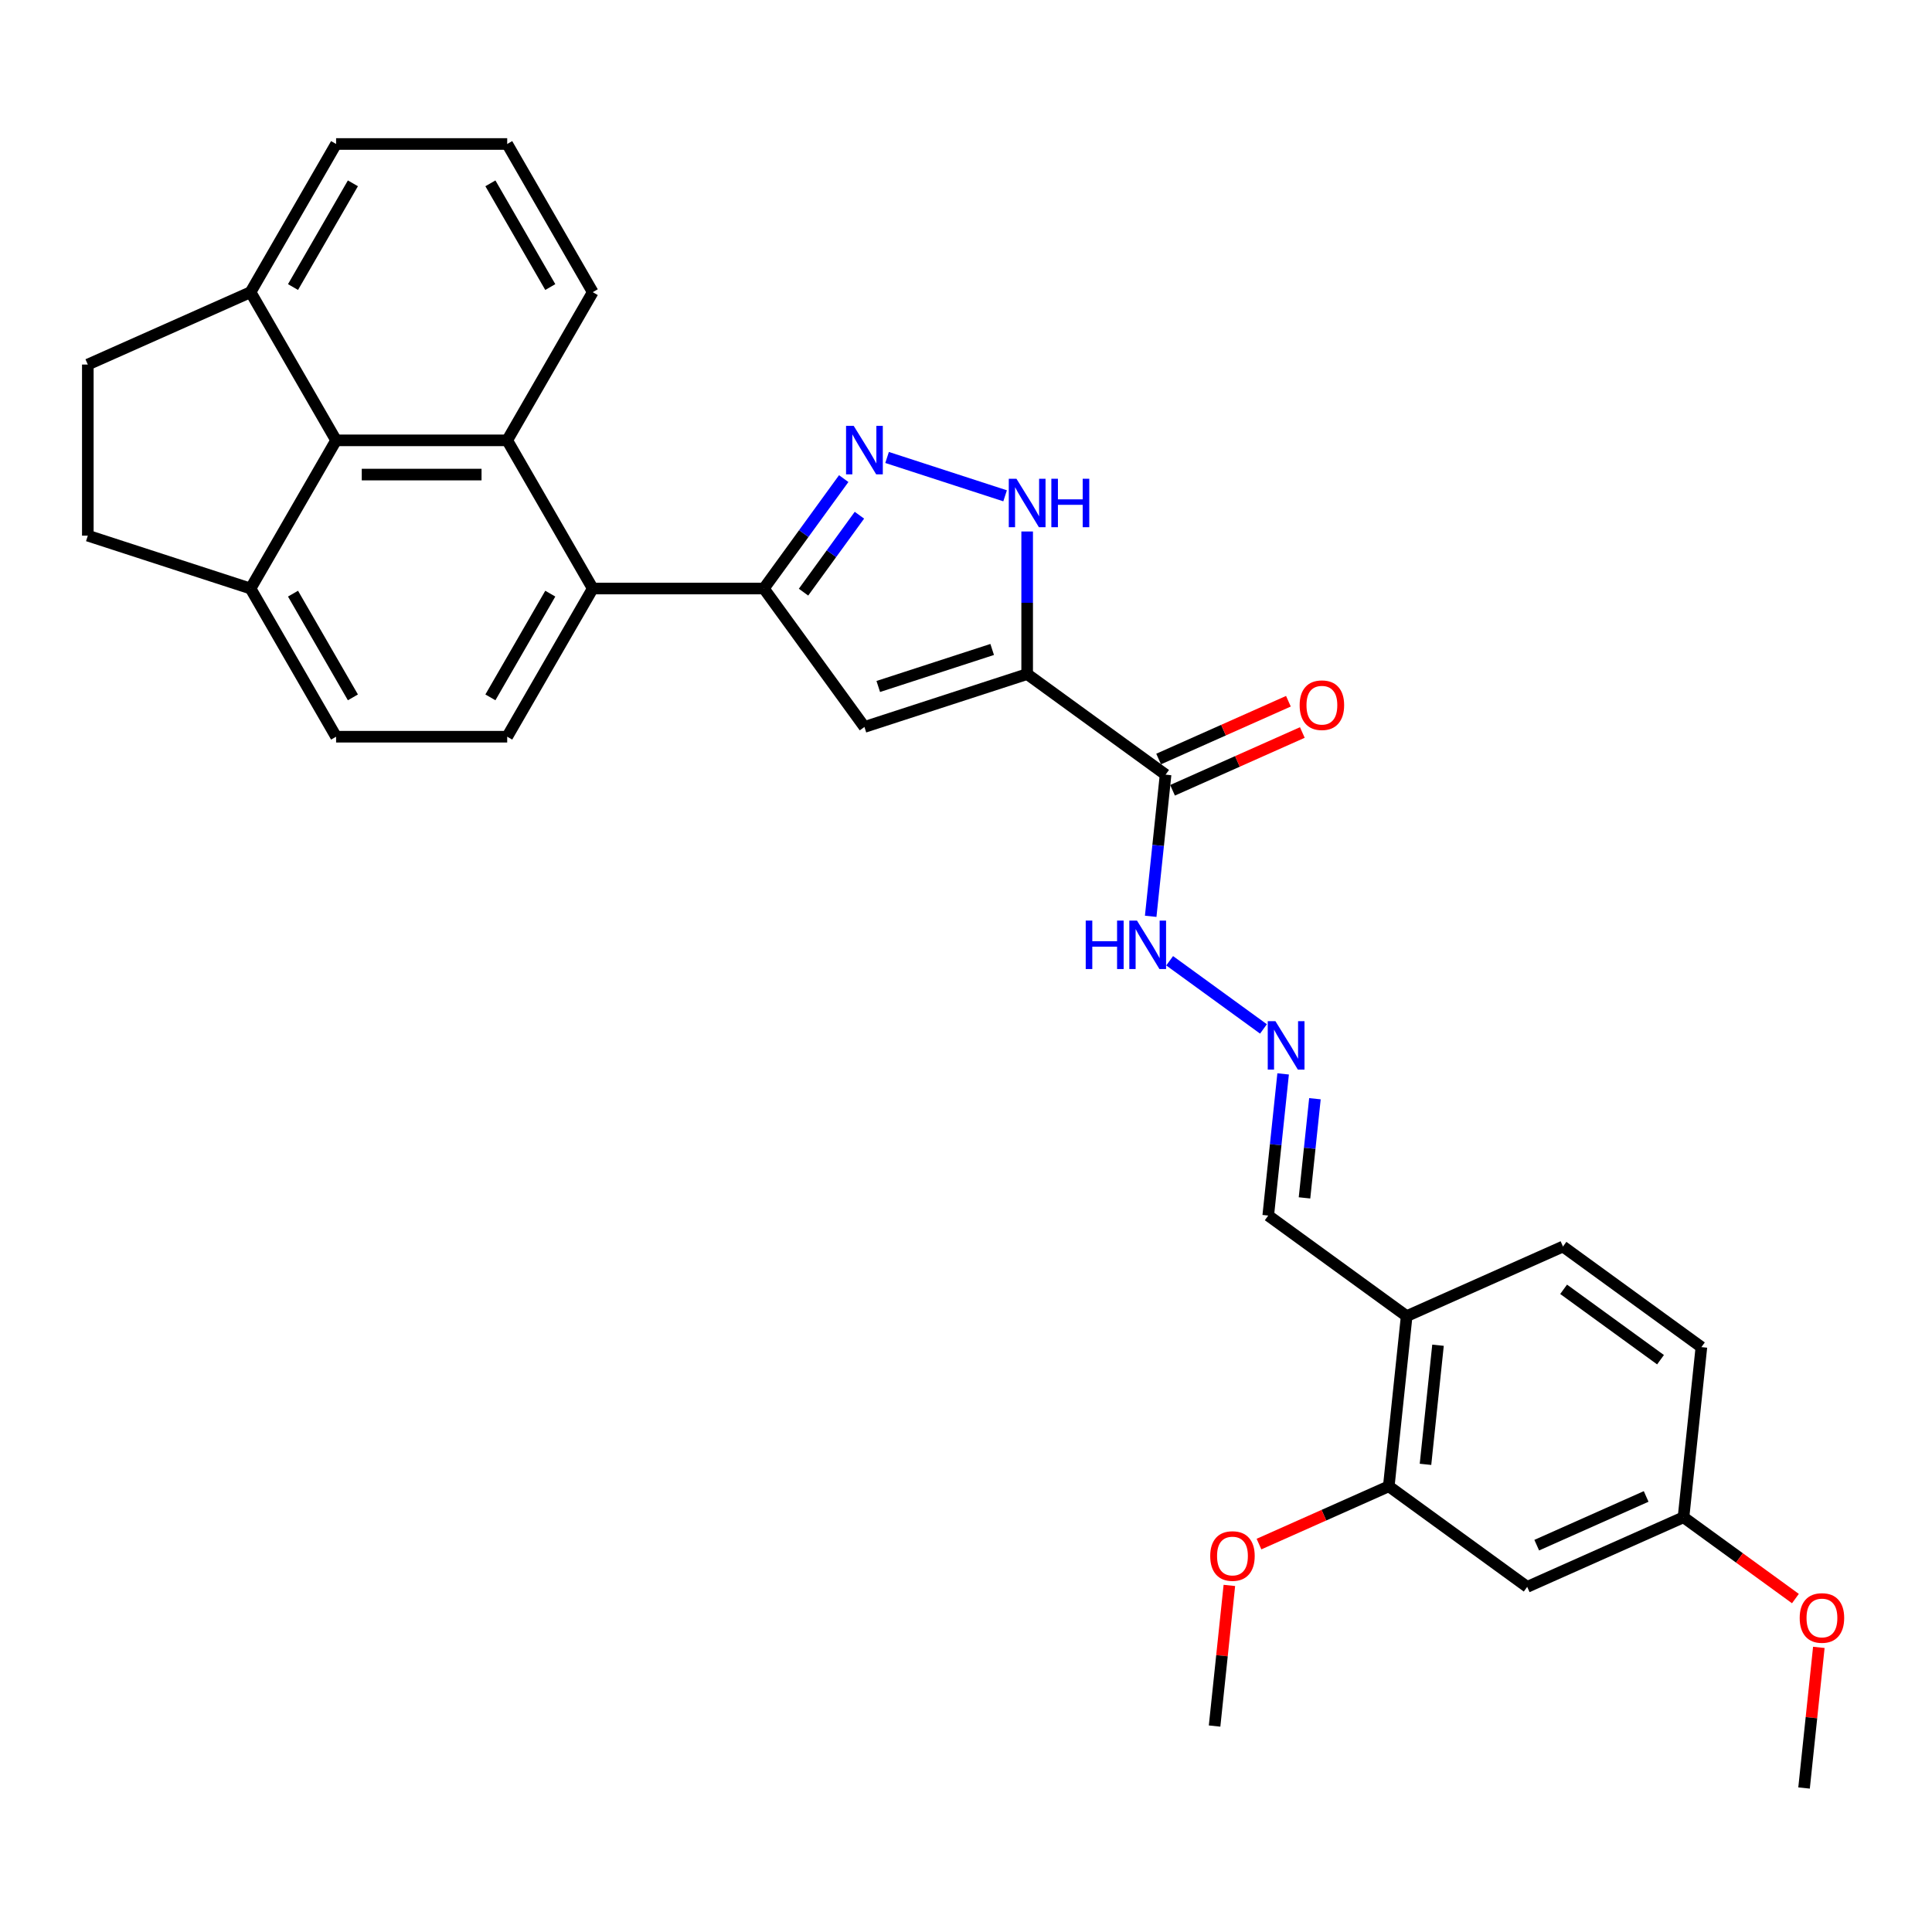 <?xml version='1.0' encoding='iso-8859-1'?>
<svg version='1.1' baseProfile='full'
              xmlns='http://www.w3.org/2000/svg'
                      xmlns:rdkit='http://www.rdkit.org/xml'
                      xmlns:xlink='http://www.w3.org/1999/xlink'
                  xml:space='preserve'
width='1000px' height='1000px' viewBox='0 0 1000 1000'>
<!-- END OF HEADER -->
<rect style='opacity:1.0;fill:#FFFFFF;stroke:none' width='1000' height='1000' x='0' y='0'> </rect>
<path class='bond-0' d='M 531.655,348.903 L 447.427,376.271' style='fill:none;fill-rule:evenodd;stroke:#000000;stroke-width:6px;stroke-linecap:butt;stroke-linejoin:miter;stroke-opacity:1' />
<path class='bond-0' d='M 513.547,336.163 L 454.587,355.32' style='fill:none;fill-rule:evenodd;stroke:#000000;stroke-width:6px;stroke-linecap:butt;stroke-linejoin:miter;stroke-opacity:1' />
<path class='bond-3' d='M 531.655,348.903 L 531.655,311.999' style='fill:none;fill-rule:evenodd;stroke:#000000;stroke-width:6px;stroke-linecap:butt;stroke-linejoin:miter;stroke-opacity:1' />
<path class='bond-3' d='M 531.655,311.999 L 531.655,275.095' style='fill:none;fill-rule:evenodd;stroke:#0000FF;stroke-width:6px;stroke-linecap:butt;stroke-linejoin:miter;stroke-opacity:1' />
<path class='bond-6' d='M 531.655,348.903 L 603.303,400.959' style='fill:none;fill-rule:evenodd;stroke:#000000;stroke-width:6px;stroke-linecap:butt;stroke-linejoin:miter;stroke-opacity:1' />
<path class='bond-1' d='M 447.427,376.271 L 395.371,304.622' style='fill:none;fill-rule:evenodd;stroke:#000000;stroke-width:6px;stroke-linecap:butt;stroke-linejoin:miter;stroke-opacity:1' />
<path class='bond-5' d='M 395.371,304.622 L 306.808,304.622' style='fill:none;fill-rule:evenodd;stroke:#000000;stroke-width:6px;stroke-linecap:butt;stroke-linejoin:miter;stroke-opacity:1' />
<path class='bond-31' d='M 395.371,304.622 L 416.039,276.175' style='fill:none;fill-rule:evenodd;stroke:#000000;stroke-width:6px;stroke-linecap:butt;stroke-linejoin:miter;stroke-opacity:1' />
<path class='bond-31' d='M 416.039,276.175 L 436.707,247.728' style='fill:none;fill-rule:evenodd;stroke:#0000FF;stroke-width:6px;stroke-linecap:butt;stroke-linejoin:miter;stroke-opacity:1' />
<path class='bond-31' d='M 415.901,306.499 L 430.368,286.586' style='fill:none;fill-rule:evenodd;stroke:#000000;stroke-width:6px;stroke-linecap:butt;stroke-linejoin:miter;stroke-opacity:1' />
<path class='bond-31' d='M 430.368,286.586 L 444.836,266.673' style='fill:none;fill-rule:evenodd;stroke:#0000FF;stroke-width:6px;stroke-linecap:butt;stroke-linejoin:miter;stroke-opacity:1' />
<path class='bond-2' d='M 459.152,236.783 L 520.237,256.631' style='fill:none;fill-rule:evenodd;stroke:#0000FF;stroke-width:6px;stroke-linecap:butt;stroke-linejoin:miter;stroke-opacity:1' />
<path class='bond-4' d='M 262.527,227.924 L 306.808,304.622' style='fill:none;fill-rule:evenodd;stroke:#000000;stroke-width:6px;stroke-linecap:butt;stroke-linejoin:miter;stroke-opacity:1' />
<path class='bond-7' d='M 262.527,227.924 L 173.964,227.924' style='fill:none;fill-rule:evenodd;stroke:#000000;stroke-width:6px;stroke-linecap:butt;stroke-linejoin:miter;stroke-opacity:1' />
<path class='bond-7' d='M 249.242,245.637 L 187.248,245.637' style='fill:none;fill-rule:evenodd;stroke:#000000;stroke-width:6px;stroke-linecap:butt;stroke-linejoin:miter;stroke-opacity:1' />
<path class='bond-23' d='M 262.527,227.924 L 306.808,151.227' style='fill:none;fill-rule:evenodd;stroke:#000000;stroke-width:6px;stroke-linecap:butt;stroke-linejoin:miter;stroke-opacity:1' />
<path class='bond-10' d='M 306.808,304.622 L 262.527,381.319' style='fill:none;fill-rule:evenodd;stroke:#000000;stroke-width:6px;stroke-linecap:butt;stroke-linejoin:miter;stroke-opacity:1' />
<path class='bond-10' d='M 284.826,307.27 L 253.829,360.958' style='fill:none;fill-rule:evenodd;stroke:#000000;stroke-width:6px;stroke-linecap:butt;stroke-linejoin:miter;stroke-opacity:1' />
<path class='bond-14' d='M 603.303,400.959 L 599.45,437.62' style='fill:none;fill-rule:evenodd;stroke:#000000;stroke-width:6px;stroke-linecap:butt;stroke-linejoin:miter;stroke-opacity:1' />
<path class='bond-14' d='M 599.45,437.62 L 595.597,474.282' style='fill:none;fill-rule:evenodd;stroke:#0000FF;stroke-width:6px;stroke-linecap:butt;stroke-linejoin:miter;stroke-opacity:1' />
<path class='bond-16' d='M 606.906,409.05 L 640.495,394.095' style='fill:none;fill-rule:evenodd;stroke:#000000;stroke-width:6px;stroke-linecap:butt;stroke-linejoin:miter;stroke-opacity:1' />
<path class='bond-16' d='M 640.495,394.095 L 674.084,379.14' style='fill:none;fill-rule:evenodd;stroke:#FF0000;stroke-width:6px;stroke-linecap:butt;stroke-linejoin:miter;stroke-opacity:1' />
<path class='bond-16' d='M 599.701,392.868 L 633.291,377.913' style='fill:none;fill-rule:evenodd;stroke:#000000;stroke-width:6px;stroke-linecap:butt;stroke-linejoin:miter;stroke-opacity:1' />
<path class='bond-16' d='M 633.291,377.913 L 666.88,362.958' style='fill:none;fill-rule:evenodd;stroke:#FF0000;stroke-width:6px;stroke-linecap:butt;stroke-linejoin:miter;stroke-opacity:1' />
<path class='bond-15' d='M 173.964,227.924 L 129.683,151.227' style='fill:none;fill-rule:evenodd;stroke:#000000;stroke-width:6px;stroke-linecap:butt;stroke-linejoin:miter;stroke-opacity:1' />
<path class='bond-32' d='M 173.964,227.924 L 129.683,304.622' style='fill:none;fill-rule:evenodd;stroke:#000000;stroke-width:6px;stroke-linecap:butt;stroke-linejoin:miter;stroke-opacity:1' />
<path class='bond-8' d='M 718.829,769.303 L 728.086,681.226' style='fill:none;fill-rule:evenodd;stroke:#000000;stroke-width:6px;stroke-linecap:butt;stroke-linejoin:miter;stroke-opacity:1' />
<path class='bond-8' d='M 737.833,757.943 L 744.313,696.289' style='fill:none;fill-rule:evenodd;stroke:#000000;stroke-width:6px;stroke-linecap:butt;stroke-linejoin:miter;stroke-opacity:1' />
<path class='bond-12' d='M 718.829,769.303 L 790.478,821.359' style='fill:none;fill-rule:evenodd;stroke:#000000;stroke-width:6px;stroke-linecap:butt;stroke-linejoin:miter;stroke-opacity:1' />
<path class='bond-25' d='M 718.829,769.303 L 685.239,784.258' style='fill:none;fill-rule:evenodd;stroke:#000000;stroke-width:6px;stroke-linecap:butt;stroke-linejoin:miter;stroke-opacity:1' />
<path class='bond-25' d='M 685.239,784.258 L 651.65,799.213' style='fill:none;fill-rule:evenodd;stroke:#FF0000;stroke-width:6px;stroke-linecap:butt;stroke-linejoin:miter;stroke-opacity:1' />
<path class='bond-9' d='M 728.086,681.226 L 656.437,629.17' style='fill:none;fill-rule:evenodd;stroke:#000000;stroke-width:6px;stroke-linecap:butt;stroke-linejoin:miter;stroke-opacity:1' />
<path class='bond-20' d='M 728.086,681.226 L 808.992,645.204' style='fill:none;fill-rule:evenodd;stroke:#000000;stroke-width:6px;stroke-linecap:butt;stroke-linejoin:miter;stroke-opacity:1' />
<path class='bond-17' d='M 262.527,381.319 L 173.964,381.319' style='fill:none;fill-rule:evenodd;stroke:#000000;stroke-width:6px;stroke-linecap:butt;stroke-linejoin:miter;stroke-opacity:1' />
<path class='bond-11' d='M 653.969,532.573 L 605.409,497.292' style='fill:none;fill-rule:evenodd;stroke:#0000FF;stroke-width:6px;stroke-linecap:butt;stroke-linejoin:miter;stroke-opacity:1' />
<path class='bond-18' d='M 664.144,555.847 L 660.291,592.508' style='fill:none;fill-rule:evenodd;stroke:#0000FF;stroke-width:6px;stroke-linecap:butt;stroke-linejoin:miter;stroke-opacity:1' />
<path class='bond-18' d='M 660.291,592.508 L 656.437,629.17' style='fill:none;fill-rule:evenodd;stroke:#000000;stroke-width:6px;stroke-linecap:butt;stroke-linejoin:miter;stroke-opacity:1' />
<path class='bond-18' d='M 680.604,568.697 L 677.906,594.36' style='fill:none;fill-rule:evenodd;stroke:#0000FF;stroke-width:6px;stroke-linecap:butt;stroke-linejoin:miter;stroke-opacity:1' />
<path class='bond-18' d='M 677.906,594.36 L 675.209,620.023' style='fill:none;fill-rule:evenodd;stroke:#000000;stroke-width:6px;stroke-linecap:butt;stroke-linejoin:miter;stroke-opacity:1' />
<path class='bond-35' d='M 790.478,821.359 L 871.384,785.337' style='fill:none;fill-rule:evenodd;stroke:#000000;stroke-width:6px;stroke-linecap:butt;stroke-linejoin:miter;stroke-opacity:1' />
<path class='bond-35' d='M 795.409,799.775 L 852.043,774.559' style='fill:none;fill-rule:evenodd;stroke:#000000;stroke-width:6px;stroke-linecap:butt;stroke-linejoin:miter;stroke-opacity:1' />
<path class='bond-13' d='M 129.683,304.622 L 173.964,381.319' style='fill:none;fill-rule:evenodd;stroke:#000000;stroke-width:6px;stroke-linecap:butt;stroke-linejoin:miter;stroke-opacity:1' />
<path class='bond-13' d='M 151.664,307.27 L 182.661,360.958' style='fill:none;fill-rule:evenodd;stroke:#000000;stroke-width:6px;stroke-linecap:butt;stroke-linejoin:miter;stroke-opacity:1' />
<path class='bond-19' d='M 129.683,304.622 L 45.455,277.254' style='fill:none;fill-rule:evenodd;stroke:#000000;stroke-width:6px;stroke-linecap:butt;stroke-linejoin:miter;stroke-opacity:1' />
<path class='bond-21' d='M 129.683,151.227 L 45.455,188.692' style='fill:none;fill-rule:evenodd;stroke:#000000;stroke-width:6px;stroke-linecap:butt;stroke-linejoin:miter;stroke-opacity:1' />
<path class='bond-33' d='M 129.683,151.227 L 173.964,74.529' style='fill:none;fill-rule:evenodd;stroke:#000000;stroke-width:6px;stroke-linecap:butt;stroke-linejoin:miter;stroke-opacity:1' />
<path class='bond-33' d='M 151.664,148.578 L 182.661,94.89' style='fill:none;fill-rule:evenodd;stroke:#000000;stroke-width:6px;stroke-linecap:butt;stroke-linejoin:miter;stroke-opacity:1' />
<path class='bond-34' d='M 45.455,277.254 L 45.455,188.692' style='fill:none;fill-rule:evenodd;stroke:#000000;stroke-width:6px;stroke-linecap:butt;stroke-linejoin:miter;stroke-opacity:1' />
<path class='bond-24' d='M 808.992,645.204 L 880.641,697.26' style='fill:none;fill-rule:evenodd;stroke:#000000;stroke-width:6px;stroke-linecap:butt;stroke-linejoin:miter;stroke-opacity:1' />
<path class='bond-24' d='M 809.328,667.342 L 859.482,703.781' style='fill:none;fill-rule:evenodd;stroke:#000000;stroke-width:6px;stroke-linecap:butt;stroke-linejoin:miter;stroke-opacity:1' />
<path class='bond-22' d='M 871.384,785.337 L 880.641,697.26' style='fill:none;fill-rule:evenodd;stroke:#000000;stroke-width:6px;stroke-linecap:butt;stroke-linejoin:miter;stroke-opacity:1' />
<path class='bond-26' d='M 871.384,785.337 L 900.344,806.379' style='fill:none;fill-rule:evenodd;stroke:#000000;stroke-width:6px;stroke-linecap:butt;stroke-linejoin:miter;stroke-opacity:1' />
<path class='bond-26' d='M 900.344,806.379 L 929.305,827.42' style='fill:none;fill-rule:evenodd;stroke:#FF0000;stroke-width:6px;stroke-linecap:butt;stroke-linejoin:miter;stroke-opacity:1' />
<path class='bond-27' d='M 306.808,151.227 L 262.527,74.529' style='fill:none;fill-rule:evenodd;stroke:#000000;stroke-width:6px;stroke-linecap:butt;stroke-linejoin:miter;stroke-opacity:1' />
<path class='bond-27' d='M 284.826,148.578 L 253.829,94.89' style='fill:none;fill-rule:evenodd;stroke:#000000;stroke-width:6px;stroke-linecap:butt;stroke-linejoin:miter;stroke-opacity:1' />
<path class='bond-29' d='M 636.316,820.611 L 632.491,857.007' style='fill:none;fill-rule:evenodd;stroke:#FF0000;stroke-width:6px;stroke-linecap:butt;stroke-linejoin:miter;stroke-opacity:1' />
<path class='bond-29' d='M 632.491,857.007 L 628.665,893.402' style='fill:none;fill-rule:evenodd;stroke:#000000;stroke-width:6px;stroke-linecap:butt;stroke-linejoin:miter;stroke-opacity:1' />
<path class='bond-30' d='M 941.426,852.679 L 937.6,889.075' style='fill:none;fill-rule:evenodd;stroke:#FF0000;stroke-width:6px;stroke-linecap:butt;stroke-linejoin:miter;stroke-opacity:1' />
<path class='bond-30' d='M 937.6,889.075 L 933.775,925.471' style='fill:none;fill-rule:evenodd;stroke:#000000;stroke-width:6px;stroke-linecap:butt;stroke-linejoin:miter;stroke-opacity:1' />
<path class='bond-28' d='M 262.527,74.529 L 173.964,74.529' style='fill:none;fill-rule:evenodd;stroke:#000000;stroke-width:6px;stroke-linecap:butt;stroke-linejoin:miter;stroke-opacity:1' />
<path  class='atom-3' d='M 441.883 220.433
L 450.101 233.717
Q 450.916 235.028, 452.227 237.401
Q 453.537 239.775, 453.608 239.916
L 453.608 220.433
L 456.938 220.433
L 456.938 245.514
L 453.502 245.514
L 444.681 230.989
Q 443.654 229.289, 442.556 227.341
Q 441.493 225.392, 441.174 224.79
L 441.174 245.514
L 437.915 245.514
L 437.915 220.433
L 441.883 220.433
' fill='#0000FF'/>
<path  class='atom-4' d='M 526.111 247.8
L 534.329 261.084
Q 535.144 262.395, 536.455 264.769
Q 537.765 267.142, 537.836 267.284
L 537.836 247.8
L 541.166 247.8
L 541.166 272.881
L 537.73 272.881
L 528.909 258.357
Q 527.882 256.656, 526.784 254.708
Q 525.721 252.76, 525.402 252.157
L 525.402 272.881
L 522.143 272.881
L 522.143 247.8
L 526.111 247.8
' fill='#0000FF'/>
<path  class='atom-4' d='M 544.177 247.8
L 547.578 247.8
L 547.578 258.463
L 560.402 258.463
L 560.402 247.8
L 563.803 247.8
L 563.803 272.881
L 560.402 272.881
L 560.402 261.297
L 547.578 261.297
L 547.578 272.881
L 544.177 272.881
L 544.177 247.8
' fill='#0000FF'/>
<path  class='atom-12' d='M 660.151 528.552
L 668.369 541.836
Q 669.184 543.147, 670.495 545.521
Q 671.806 547.894, 671.876 548.036
L 671.876 528.552
L 675.206 528.552
L 675.206 553.633
L 671.77 553.633
L 662.949 539.109
Q 661.922 537.408, 660.824 535.46
Q 659.761 533.511, 659.442 532.909
L 659.442 553.633
L 656.183 553.633
L 656.183 528.552
L 660.151 528.552
' fill='#0000FF'/>
<path  class='atom-15' d='M 561.969 476.496
L 565.369 476.496
L 565.369 487.159
L 578.193 487.159
L 578.193 476.496
L 581.594 476.496
L 581.594 501.577
L 578.193 501.577
L 578.193 489.993
L 565.369 489.993
L 565.369 501.577
L 561.969 501.577
L 561.969 476.496
' fill='#0000FF'/>
<path  class='atom-15' d='M 588.502 476.496
L 596.721 489.78
Q 597.535 491.091, 598.846 493.465
Q 600.157 495.838, 600.228 495.98
L 600.228 476.496
L 603.558 476.496
L 603.558 501.577
L 600.121 501.577
L 591.301 487.053
Q 590.273 485.352, 589.175 483.404
Q 588.112 481.456, 587.794 480.853
L 587.794 501.577
L 584.534 501.577
L 584.534 476.496
L 588.502 476.496
' fill='#0000FF'/>
<path  class='atom-17' d='M 672.696 365.008
Q 672.696 358.986, 675.672 355.621
Q 678.648 352.255, 684.209 352.255
Q 689.771 352.255, 692.747 355.621
Q 695.723 358.986, 695.723 365.008
Q 695.723 371.101, 692.711 374.573
Q 689.7 378.009, 684.209 378.009
Q 678.683 378.009, 675.672 374.573
Q 672.696 371.137, 672.696 365.008
M 684.209 375.175
Q 688.035 375.175, 690.09 372.625
Q 692.18 370.039, 692.18 365.008
Q 692.18 360.084, 690.09 357.604
Q 688.035 355.089, 684.209 355.089
Q 680.384 355.089, 678.293 357.569
Q 676.239 360.049, 676.239 365.008
Q 676.239 370.074, 678.293 372.625
Q 680.384 375.175, 684.209 375.175
' fill='#FF0000'/>
<path  class='atom-26' d='M 626.41 805.396
Q 626.41 799.374, 629.385 796.008
Q 632.361 792.643, 637.923 792.643
Q 643.485 792.643, 646.46 796.008
Q 649.436 799.374, 649.436 805.396
Q 649.436 811.489, 646.425 814.961
Q 643.414 818.397, 637.923 818.397
Q 632.396 818.397, 629.385 814.961
Q 626.41 811.524, 626.41 805.396
M 637.923 815.563
Q 641.749 815.563, 643.803 813.012
Q 645.893 810.426, 645.893 805.396
Q 645.893 800.472, 643.803 797.992
Q 641.749 795.477, 637.923 795.477
Q 634.097 795.477, 632.007 797.957
Q 629.952 800.436, 629.952 805.396
Q 629.952 810.462, 632.007 813.012
Q 634.097 815.563, 637.923 815.563
' fill='#FF0000'/>
<path  class='atom-27' d='M 931.519 837.464
Q 931.519 831.442, 934.495 828.076
Q 937.471 824.711, 943.032 824.711
Q 948.594 824.711, 951.57 828.076
Q 954.545 831.442, 954.545 837.464
Q 954.545 843.557, 951.534 847.029
Q 948.523 850.465, 943.032 850.465
Q 937.506 850.465, 934.495 847.029
Q 931.519 843.593, 931.519 837.464
M 943.032 847.631
Q 946.858 847.631, 948.913 845.08
Q 951.003 842.494, 951.003 837.464
Q 951.003 832.54, 948.913 830.06
Q 946.858 827.545, 943.032 827.545
Q 939.206 827.545, 937.116 830.025
Q 935.062 832.505, 935.062 837.464
Q 935.062 842.53, 937.116 845.08
Q 939.206 847.631, 943.032 847.631
' fill='#FF0000'/>
</svg>
